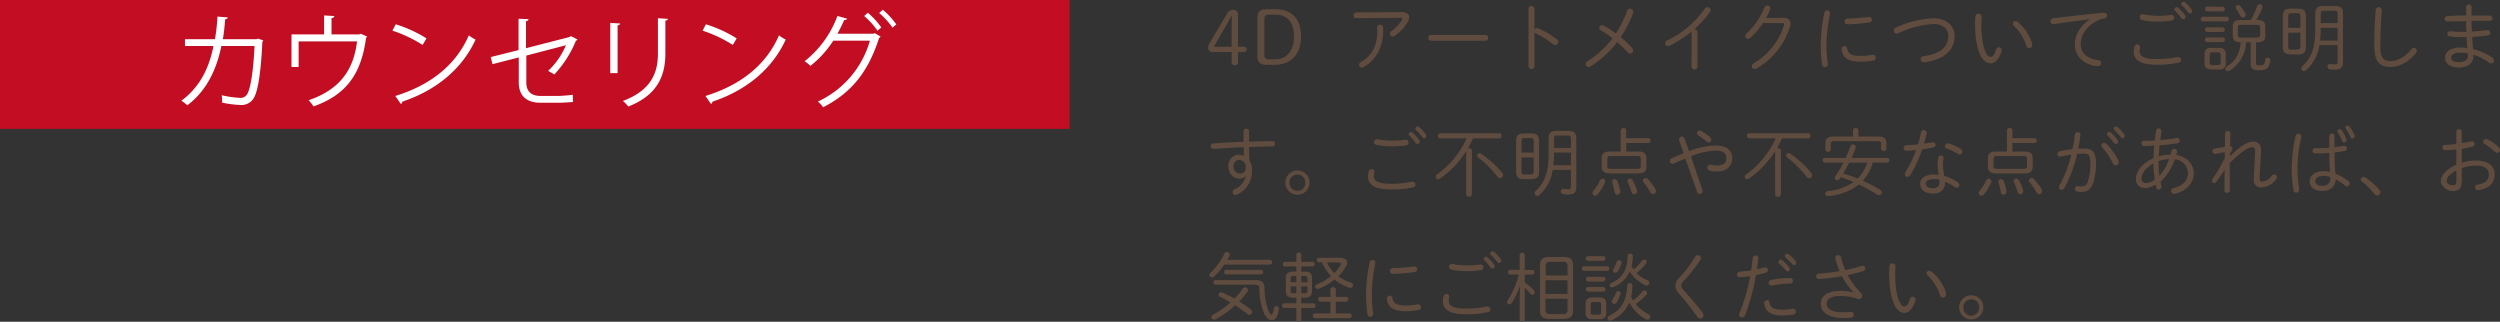 <svg xmlns="http://www.w3.org/2000/svg" viewBox="0 0 701.23 90.24"><rect x="0" y="0" width="701.23" height="90.24" fill="#333333" stroke="none"/><defs><style>.cls-1{fill:#604c3f;}.cls-2{fill:#c30d23;}.cls-3{fill:#fff;}</style></defs><g id="レイヤー_2" data-name="レイヤー 2"><g id="_009" data-name="009"><path class="cls-1" d="M340.18,14.6a1.16,1.16,0,0,1-1.3-1.18,2.77,2.77,0,0,1,.44-1.41l4.91-8.25a1.86,1.86,0,0,1,1.66-1c.86,0,1.36.44,1.36,1.68V13.1h1.5c.54,0,.92.26.92.76s-.38.74-.92.74h-1.5v2.79a.81.81,0,0,1-.9.9.8.8,0,0,1-.88-.9V14.6Zm5.29-6.95c0-1.07,0-2.12.06-3.2h-.14c-.51,1-1,1.92-1.56,2.84l-3.36,5.81h5Z"/><path class="cls-1" d="M357.65,2.59c4.62,0,7.28,2.64,7.28,7.7,0,4.73-2.68,7.88-7.28,7.88h-2.44c-1.8,0-2.52-.74-2.52-2.63V5.21c0-1.89.72-2.62,2.52-2.62ZM355.7,4.12a1,1,0,0,0-1.05,1.13V15.5a1,1,0,0,0,1.05,1.13h2c3.15,0,5.25-2.33,5.25-6.34s-1.81-6.17-5.25-6.17Z"/><path class="cls-1" d="M393.26,3.4c1.31,0,2,.57,2,1.43a2.75,2.75,0,0,1-.36,1.24A12.2,12.2,0,0,1,391.27,10a1.05,1.05,0,0,1-.65.23.76.76,0,0,1-.76-.76,1,1,0,0,1,.46-.79,10.37,10.37,0,0,0,2.92-3.11.71.71,0,0,0,.11-.34c0-.17-.17-.25-.46-.25l-12.46.11a.77.77,0,0,1-.79-.8.76.76,0,0,1,.77-.8Zm-7,4.37a.8.8,0,0,1,.86-.8.79.79,0,0,1,.86.8v.76c0,4.6-2,8.33-5.52,10.29A1.07,1.07,0,0,1,382,19a.8.8,0,0,1-.8-.82.93.93,0,0,1,.55-.81c3.17-1.79,4.57-4.62,4.57-8.8Z"/><path class="cls-1" d="M416.67,9.79a.75.75,0,0,1,.75.82.76.76,0,0,1-.75.82H401.4a.76.76,0,0,1-.75-.82.75.75,0,0,1,.75-.82Z"/><path class="cls-1" d="M430.41,8.3a.77.77,0,0,1,.7-.42,1.05,1.05,0,0,1,.4.08A27.92,27.92,0,0,1,436.67,11a1,1,0,0,1,.42.75.86.86,0,0,1-.84.86,1,1,0,0,1-.59-.21,28.74,28.74,0,0,0-4.81-3,1.08,1.08,0,0,1-.44-.4v9.53a.84.84,0,0,1-1.68,0V2.5a.84.84,0,0,1,1.68,0Z"/><path class="cls-1" d="M449,8.49a.76.76,0,0,1-.42-.68.79.79,0,0,1,.8-.75,1.17,1.17,0,0,1,.48.12,36.45,36.45,0,0,1,3.38,2.19,27.79,27.79,0,0,0,3.13-6.32.89.89,0,0,1,1.74.27,1.23,1.23,0,0,1-.06.36,28.15,28.15,0,0,1-3.47,6.74,22,22,0,0,1,3.21,3.06,1.07,1.07,0,0,1,.28.67.87.87,0,0,1-.82.89,1,1,0,0,1-.76-.4,26.26,26.26,0,0,0-2.91-2.82,28.16,28.16,0,0,1-7.4,6.77,1.24,1.24,0,0,1-.58.18.79.79,0,0,1-.82-.79,1,1,0,0,1,.52-.82,25.82,25.82,0,0,0,7-6.41A27.08,27.08,0,0,0,449,8.49Z"/><path class="cls-1" d="M474.49,9.1a1.18,1.18,0,0,1,0-.28,30.57,30.57,0,0,1-6.08,3.95,1.2,1.2,0,0,1-.55.15.77.77,0,0,1-.8-.74,1,1,0,0,1,.63-.84,27.7,27.7,0,0,0,10.5-8.92.88.88,0,0,1,1.62.42.89.89,0,0,1-.19.54,29.15,29.15,0,0,1-4.47,4.88h.12a.82.82,0,0,1,.86.84v9.55a.84.84,0,0,1-1.68,0Z"/><path class="cls-1" d="M500.16,5c1.35,0,2.06.59,2.06,1.62a2.82,2.82,0,0,1-.13.8,20.58,20.58,0,0,1-9.4,11.8,1.18,1.18,0,0,1-.55.14.78.78,0,0,1-.8-.77,1,1,0,0,1,.59-.86,18.72,18.72,0,0,0,8.46-10.63.74.74,0,0,0,.05-.25c0-.25-.19-.38-.61-.38l-5.36,0A20.67,20.67,0,0,1,491,10.59a1,1,0,0,1-.69.29.76.76,0,0,1-.78-.74.94.94,0,0,1,.38-.73,21,21,0,0,0,5-7.29.83.83,0,0,1,.79-.56.81.81,0,0,1,.84.77,1.13,1.13,0,0,1-.06.36,20.34,20.34,0,0,1-1.13,2.37Z"/><path class="cls-1" d="M512.55,2.92a.73.73,0,0,1,.77.74.65.65,0,0,1,0,.19,43.72,43.72,0,0,0-1,9.13,37,37,0,0,0,.37,4.89V18a.8.8,0,0,1-.82.82.78.78,0,0,1-.79-.72,37.2,37.2,0,0,1-.36-5.14,43.13,43.13,0,0,1,1-9.41A.81.81,0,0,1,512.55,2.92ZM522,15.69a16.83,16.83,0,0,0,3.15-.32.78.78,0,0,1,.21,0,.77.77,0,0,1,.78.82.78.78,0,0,1-.67.78,18.23,18.23,0,0,1-3.49.33c-3.63,0-5.16-1.13-5.41-3.44v-.11a.78.78,0,0,1,.79-.81.73.73,0,0,1,.76.67C518.36,15.18,519.45,15.69,522,15.69Zm2.17-10.94a.79.79,0,1,1,0,1.57,52,52,0,0,1-5.88.49.82.82,0,0,1-.92-.8.81.81,0,0,1,.88-.8A50.34,50.34,0,0,0,524,4.75Z"/><path class="cls-1" d="M542.33,5.13c3.47,0,5.92,1.91,5.92,5,0,3.76-2.66,6.51-8.37,7.33h-.15a.89.89,0,0,1-1-.88.79.79,0,0,1,.76-.8c5.1-.71,7-2.86,7-5.65,0-2-1.53-3.4-4.2-3.4a26.52,26.52,0,0,0-9.78,2.56,1.2,1.2,0,0,1-.51.13.8.8,0,0,1-.81-.82,1,1,0,0,1,.67-.9A27.26,27.26,0,0,1,542.33,5.13Z"/><path class="cls-1" d="M555,3.87a.8.8,0,0,1,.84.82c0,.5-.09,1.28-.09,1.93,0,7,1.6,9.36,2.56,9.36.55,0,1.14-.57,1.58-2.08a.82.82,0,0,1,.77-.65.81.81,0,0,1,.8.82,1.23,1.23,0,0,1-.06.36c-.78,2.39-2,3.34-3,3.34C556,17.77,554,14.32,554,6.68a16.15,16.15,0,0,1,.09-2.08A.8.8,0,0,1,555,3.87Zm15,8.35a1.17,1.17,0,0,1,0,.36.83.83,0,0,1-.82.9.86.86,0,0,1-.82-.65,13.11,13.11,0,0,0-3.5-5.6.81.81,0,0,1-.3-.59.78.78,0,0,1,.8-.72,1.1,1.1,0,0,1,.61.24A13,13,0,0,1,570,12.22Z"/><path class="cls-1" d="M586.2,5.38c-2.73.36-6.36.84-10,1.36a.75.75,0,0,1-.21,0,.81.81,0,0,1-.86-.81c0-.38.27-.74.86-.82C580.34,4.58,585.63,4,590,3.57h.13a.82.82,0,0,1,.9.78.85.85,0,0,1-.76.82,7.53,7.53,0,0,0-2.37.82c-3.46,2-4.28,4.62-4.28,6.42,0,2.44,1.89,4.16,4.83,4.43.6.07.9.44.9.84a.86.86,0,0,1-.9.86c-2.69,0-6.47-2-6.47-6,0-2.25,1-4.95,4.26-7.16Z"/><path class="cls-1" d="M598.48,14.39a4.28,4.28,0,0,1,.19-1.26.88.88,0,0,1,.84-.68.71.71,0,0,1,.73.72,1,1,0,0,1,0,.23,4.43,4.43,0,0,0-.1.9c0,1.43,1.07,2.25,4.74,2.25A26.69,26.69,0,0,0,610.7,16a1,1,0,0,1,.23,0,.79.79,0,0,1,.12,1.58,27.83,27.83,0,0,1-6.17.58C600.18,18.12,598.48,16.78,598.48,14.39Zm6.72-9.94a26.94,26.94,0,0,0,3.73-.25l.15,0a.74.74,0,0,1,.78.76.81.81,0,0,1-.69.8,27.57,27.57,0,0,1-3.95.29,20.07,20.07,0,0,1-4.35-.42.82.82,0,0,1-.67-.8A.77.77,0,0,1,601,4a.59.59,0,0,1,.21,0A20.88,20.88,0,0,0,605.2,4.45Zm4.72-1.84a.62.62,0,0,1,.63-.59.63.63,0,0,1,.44.17,11.33,11.33,0,0,1,1.85,2.05.79.79,0,0,1,.17.49.64.64,0,0,1-.63.65.64.64,0,0,1-.53-.3,14.84,14.84,0,0,0-1.72-2A.66.66,0,0,1,609.92,2.61Zm1.89-1.54a.62.62,0,0,1,.63-.58.7.7,0,0,1,.46.16,12.8,12.8,0,0,1,1.81,2,.93.93,0,0,1,.17.48.65.65,0,0,1-.61.65.62.62,0,0,1-.49-.27,16.3,16.3,0,0,0-1.76-2A.59.59,0,0,1,611.81,1.07Z"/><path class="cls-1" d="M617.89,6a.6.6,0,0,1-.59-.65.59.59,0,0,1,.59-.65h6.68a.6.6,0,0,1,.61.65.62.62,0,0,1-.61.65Zm2.46,13.48c-1.24,0-2-.4-2-1.74V15.16c0-1.17.54-1.74,2-1.74h1.95c1.45,0,2,.57,2,1.74v2.61c0,1.17-.52,1.74-2,1.74ZM619.11,3.17a.6.6,0,0,1-.59-.65.59.59,0,0,1,.59-.65h4.32a.61.61,0,0,1,.61.65.61.61,0,0,1-.61.65Zm0,5.8a.6.6,0,0,1-.59-.65.59.59,0,0,1,.59-.65h4.32a.6.6,0,0,1,.61.65.62.62,0,0,1-.61.65Zm0,2.83a.65.65,0,0,1,0-1.3h4.32a.65.65,0,0,1,0,1.3Zm3,6.45c.5,0,.76-.17.76-.69V15.37c0-.48-.19-.69-.76-.69h-1.51c-.59,0-.78.21-.78.69v2.19c0,.48.19.69.78.69Zm10.67-6.4v5.79c0,.53.19.71.9.71,1.22,0,1.57-.23,1.68-1.51a.67.67,0,0,1,.67-.65.72.72,0,0,1,.76.74,4,4,0,0,1-.26,1.36c-.37.86-1,1.41-2.81,1.41s-2.41-.46-2.41-1.7V11.85H630a9.74,9.74,0,0,1-4.64,8,1.09,1.09,0,0,1-.47.12.69.69,0,0,1-.69-.69.83.83,0,0,1,.46-.69c2.25-1.28,3.61-3.51,3.85-6.78h-.24c-1.4,0-2-.57-2-1.87V7.48c0-1.28.65-1.87,2-1.87h3.07a23.12,23.12,0,0,0,1.74-3.86.81.81,0,0,1,.76-.57.75.75,0,0,1,.78.73,1.27,1.27,0,0,1-.07.36,23.82,23.82,0,0,1-1.7,3.34h.48c1.41,0,2.06.59,2.06,1.87V10c0,1.3-.65,1.87-2.06,1.87Zm-3-8.07a.9.9,0,0,1,.1.38.81.81,0,0,1-.8.78.75.75,0,0,1-.65-.44,14.63,14.63,0,0,0-1.15-1.94.74.74,0,0,1-.17-.48.68.68,0,0,1,.71-.65.76.76,0,0,1,.59.29A12.7,12.7,0,0,1,629.8,3.78ZM633,10.54c.75,0,.94-.19.94-.79v-2c0-.61-.19-.8-.94-.8h-4.35c-.75,0-.94.19-.94.8v2c0,.6.19.79.94.79Z"/><path class="cls-1" d="M642.49,15.25c-1.45,0-2.18-.57-2.18-2.06V4.43c0-1.42.69-2,2.18-2h2.08c1.56,0,2.19.63,2.19,2.05v8.76c0,1.43-.63,2.06-2.19,2.06Zm2.75-10.59c0-.73-.19-.94-.88-.94h-1.68c-.67,0-.86.21-.86.94V7.81h3.42Zm-.88,9.24c.72,0,.88-.25.88-.94V9.16h-3.42V13c0,.73.19.94.86.94Zm6.22-1.24a11.79,11.79,0,0,1-3.7,7,.94.94,0,0,1-.63.28.75.75,0,0,1-.75-.74.86.86,0,0,1,.31-.65c2.39-2.18,3.61-4.95,3.61-10.33V3.7c0-1.41.69-2,2.27-2h3.21c1.62,0,2.29.59,2.29,2V17.56c0,1.42-.69,2-2.31,2a7,7,0,0,1-1.43-.14.74.74,0,0,1-.61-.74.7.7,0,0,1,.7-.73.72.72,0,0,1,.19,0,5.34,5.34,0,0,0,1.09.12c.63,0,.86-.16.86-.75V12.66Zm5.1-1.3V7.79h-4.75v.57a23.21,23.21,0,0,1-.17,3Zm0-4.87V3.89c0-.7-.23-.88-1-.88h-2.73c-.78,0-1,.18-1,.88v2.6Z"/><path class="cls-1" d="M666.36,2.84a.84.84,0,0,1,1.68,0c0,.19,0,.55,0,.71-.21,2.67-.38,6.26-.38,9.58,0,3,.92,4,2.71,4s4-.82,6-3.3a1,1,0,0,1,.74-.38.77.77,0,0,1,.79.76,1.08,1.08,0,0,1-.29.71c-2.25,2.77-4.83,3.85-7.16,3.85-3,0-4.45-1.52-4.45-5.65C665.94,9.83,666.11,5.88,666.36,2.84Z"/><path class="cls-1" d="M693.21,4.37h1.42c1.29,0,2.55,0,3.68,0a.79.79,0,0,1,.82.76.73.73,0,0,1-.82.71c-.88,0-1.85,0-2.88,0l-2.2,0c0,1,.06,2,.1,3,1.49-.08,2.92-.23,4.22-.39.07,0,.13,0,.17,0a.76.76,0,0,1,.8.76.73.73,0,0,1-.69.73c-1.39.19-2.88.32-4.41.4.06,1.16.14,2.29.25,3.43A15.78,15.78,0,0,1,699,16.11a1,1,0,0,1,.51.86.77.77,0,0,1-.76.8,1.12,1.12,0,0,1-.61-.21,15.16,15.16,0,0,0-4.39-2.23,4.52,4.52,0,0,1,0,.53c0,2-1.78,3.08-3.92,3.08-2.67,0-4-1.11-4-2.77s1.58-2.83,4.16-2.83a14.64,14.64,0,0,1,2.08.14c-.11-1-.17-2.05-.23-3.08-.55,0-1.08,0-1.62,0a24.51,24.51,0,0,1-3-.17.8.8,0,0,1-.77-.76.73.73,0,0,1,.8-.71h.12a27.27,27.27,0,0,0,2.84.17c.52,0,1,0,1.59,0-.06-1-.08-2-.1-3C689.87,6,689,6,687.5,6c-.28,0-.78,0-1,0a.73.73,0,0,1-.8-.73.76.76,0,0,1,.8-.76c1.55-.08,3.38-.15,5.24-.19V2a.76.76,0,0,1,1.52,0Zm-1,11.17a5.82,5.82,0,0,0,0-.59,12.76,12.76,0,0,0-2.16-.19c-1.7,0-2.52.61-2.52,1.41s.5,1.26,2.31,1.26C691.25,17.43,692.26,16.82,692.26,15.54Z"/><path class="cls-1" d="M349.44,49.3a2.13,2.13,0,0,1-1.72.8c-1.83,0-3.17-1.39-3.17-3.57a3,3,0,0,1,2.81-3.13,3.68,3.68,0,0,1,1.53.32c0-.82,0-1.62-.06-2.42-1.47,0-5.17.23-7.35.4l-1.09.06a.76.76,0,0,1-.82-.77.79.79,0,0,1,.8-.78c2.35-.17,5.39-.31,8.44-.44,0-.82,0-1.79,0-2.9a.76.76,0,0,1,.8-.77.72.72,0,0,1,.75.75v2.88c2.35-.09,4.62-.13,6.49-.13a.74.74,0,0,1,.82.72.78.78,0,0,1-.84.77c-1.85,0-4.1.07-6.45.15,0,1.3,0,2.6.15,3.9a4.92,4.92,0,0,1,.65,2.57A7.22,7.22,0,0,1,347,54.57a.89.89,0,0,1-.46.11.79.79,0,0,1-.8-.78.89.89,0,0,1,.61-.82,5.35,5.35,0,0,0,3.11-3.76ZM346,46.57a1.93,1.93,0,0,0,1.84,2.14A1.57,1.57,0,0,0,349.42,47a1.93,1.93,0,0,0-1.91-2.14A1.59,1.59,0,0,0,346,46.57Z"/><path class="cls-1" d="M367.31,51.17a3.39,3.39,0,1,1-3.38-3.34A3.36,3.36,0,0,1,367.31,51.17Zm-5.61,0a2.22,2.22,0,1,0,4.43,0,2.14,2.14,0,0,0-2.2-2.2A2.17,2.17,0,0,0,361.7,51.17Z"/><path class="cls-1" d="M383.71,49.39a4.64,4.64,0,0,1,.19-1.26.89.89,0,0,1,.84-.68.7.7,0,0,1,.73.72,1,1,0,0,1,0,.23,4.43,4.43,0,0,0-.1.9c0,1.43,1.07,2.25,4.74,2.25a26.69,26.69,0,0,0,5.84-.57,1,1,0,0,1,.23,0,.79.79,0,0,1,.13,1.58,27.93,27.93,0,0,1-6.18.58C385.41,53.12,383.71,51.78,383.71,49.39Zm6.72-9.94a27.2,27.2,0,0,0,3.74-.25l.14,0a.74.74,0,0,1,.78.76.81.81,0,0,1-.69.8,27.57,27.57,0,0,1-3.95.29,20.2,20.2,0,0,1-4.35-.42.82.82,0,0,1-.67-.8.78.78,0,0,1,.82-.78.56.56,0,0,1,.21,0A21,21,0,0,0,390.43,39.45Zm4.72-1.84a.63.63,0,0,1,.63-.59.62.62,0,0,1,.44.17,11.33,11.33,0,0,1,1.85,2.05.79.79,0,0,1,.17.49.63.63,0,0,1-.63.65.62.62,0,0,1-.52-.3,15.62,15.62,0,0,0-1.73-2A.71.71,0,0,1,395.15,37.61ZM397,36.07a.63.63,0,0,1,.63-.58.74.74,0,0,1,.47.16,13.27,13.27,0,0,1,1.8,2,.85.85,0,0,1,.17.48.64.64,0,0,1-.61.65.59.59,0,0,1-.48-.27,17.24,17.24,0,0,0-1.77-2A.63.63,0,0,1,397,36.07Z"/><path class="cls-1" d="M403.93,38.8a.72.72,0,0,1,0-1.42h16.65c.4,0,.59.35.59.71s-.19.71-.59.71h-7.41a31.62,31.62,0,0,1-1.45,2.84.88.88,0,0,1,.33-.06.71.71,0,0,1,.8.67V54.53a.81.81,0,0,1-1.59,0V42.37a26.16,26.16,0,0,1-7.42,7.75.69.69,0,0,1-.44.15.72.72,0,0,1-.69-.7A.68.68,0,0,1,403,49a25.81,25.81,0,0,0,8.4-10.21Zm17.41,9.66a1.11,1.11,0,0,1,.27.67.86.86,0,0,1-.84.86.89.89,0,0,1-.72-.39,26.89,26.89,0,0,0-5.35-5.36.81.81,0,0,1-.36-.63A.67.67,0,0,1,415,43a.83.83,0,0,1,.46.15A29.48,29.48,0,0,1,421.34,48.46Z"/><path class="cls-1" d="M427.44,50.25c-1.44,0-2.18-.57-2.18-2.06V39.43c0-1.42.69-2,2.18-2h2.08c1.56,0,2.19.63,2.19,2v8.76c0,1.43-.63,2.06-2.19,2.06Zm2.75-10.59c0-.73-.18-.94-.88-.94h-1.68c-.67,0-.86.21-.86.94v3.15h3.42Zm-.88,9.24c.72,0,.88-.25.88-.94v-3.8h-3.42V48c0,.73.19.94.86.94Zm6.22-1.24a11.79,11.79,0,0,1-3.7,7,.94.94,0,0,1-.63.28.75.75,0,0,1-.75-.74.86.86,0,0,1,.31-.65c2.4-2.18,3.61-5,3.61-10.33V38.7c0-1.41.7-2,2.27-2h3.21c1.62,0,2.29.59,2.29,2V52.56c0,1.42-.69,2-2.31,2a7,7,0,0,1-1.43-.14.73.73,0,0,1-.6-.74.69.69,0,0,1,.69-.73.72.72,0,0,1,.19,0,5.34,5.34,0,0,0,1.09.12c.63,0,.86-.16.86-.75V47.66Zm5.1-1.3V42.79h-4.75v.57a25.13,25.13,0,0,1-.16,3Zm0-4.87v-2.6c0-.7-.23-.88-1-.88h-2.73c-.78,0-1,.18-1,.88v2.6Z"/><path class="cls-1" d="M449.49,50.12a.72.72,0,0,1,.75.71,1,1,0,0,1-.08.4,16.22,16.22,0,0,1-1.93,3.22,1.06,1.06,0,0,1-.8.44.75.75,0,0,1-.75-.74,1,1,0,0,1,.25-.61,14.1,14.1,0,0,0,1.84-2.92A.8.8,0,0,1,449.49,50.12Zm5.1-13.52a.72.72,0,0,1,.78-.67.7.7,0,0,1,.77.67v2.16h6.24a.68.68,0,0,1,0,1.35h-6.24V42.5h3.43c1.61,0,2.24.65,2.24,1.93V46.7c0,1.51-.86,1.93-2.24,1.93H451.5c-1.61,0-2.24-.65-2.24-1.93V44.43c0-1.28.63-1.93,2.24-1.93h3.09Zm4.64,10.77c.69,0,1-.15,1-.9V44.66c0-.67-.23-.9-1-.9h-7.39c-.8,0-1,.23-1,.9v1.81c0,.67.23.9,1,.9Zm-4.77,6.19a.59.59,0,0,1,0,.21.81.81,0,0,1-.82.84.76.76,0,0,1-.76-.73,19.58,19.58,0,0,0-.63-2.6.91.91,0,0,1-.06-.32.67.67,0,0,1,.71-.69.89.89,0,0,1,.8.61A14,14,0,0,1,454.46,53.56Zm4.64-.33a1.18,1.18,0,0,1,.07.38.82.82,0,0,1-.8.88.79.79,0,0,1-.76-.65,18.7,18.7,0,0,0-1-2.67.78.78,0,0,1-.11-.42.66.66,0,0,1,.69-.65.88.88,0,0,1,.76.48A16,16,0,0,1,459.1,53.23Zm5.19-.21a1.16,1.16,0,0,1,.19.59.82.82,0,0,1-.82.82.91.91,0,0,1-.82-.55A14.22,14.22,0,0,0,461,51.15a.71.71,0,0,1-.19-.48.75.75,0,0,1,.76-.72.92.92,0,0,1,.69.32A15.91,15.91,0,0,1,464.29,53Z"/><path class="cls-1" d="M472.73,44.47c-1,.4-2,.86-3.21,1.39a1.05,1.05,0,0,1-.4.08.76.76,0,0,1-.76-.77.88.88,0,0,1,.59-.8c1.2-.53,2.27-1,3.28-1.39L471,39.33a.68.68,0,0,1-.05-.3.75.75,0,0,1,.8-.71.78.78,0,0,1,.78.55l1.22,3.55a21.34,21.34,0,0,1,7.55-1.6c3,0,4.58,1.39,4.58,3.55s-1.61,3.73-4.09,3.73a7.69,7.69,0,0,1-2.14-.23.9.9,0,0,1-.76-.86.79.79,0,0,1,.82-.79,1.65,1.65,0,0,1,.31,0,6.15,6.15,0,0,0,1.66.19c1.64,0,2.56-.63,2.56-2.1,0-1.22-.88-2.06-2.94-2.06a19.34,19.34,0,0,0-7,1.6l3.19,9.36a1.26,1.26,0,0,1,.06.38.78.78,0,0,1-.77.8.83.83,0,0,1-.78-.61ZM480,39.18a.77.77,0,0,1-.75.78.86.86,0,0,1-.57-.23A16.17,16.17,0,0,0,476.4,38a.79.79,0,0,1-.42-.66.76.76,0,0,1,.78-.71.86.86,0,0,1,.5.15,13.71,13.71,0,0,1,2.4,1.7A.94.94,0,0,1,480,39.18Z"/><path class="cls-1" d="M490.6,38.8a.72.72,0,0,1,0-1.42h16.65c.4,0,.58.35.58.71s-.18.71-.58.71h-7.41a31.62,31.62,0,0,1-1.45,2.84.88.88,0,0,1,.33-.06.71.71,0,0,1,.8.67V54.53a.81.81,0,0,1-1.6,0V42.37a26.26,26.26,0,0,1-7.41,7.75.69.69,0,0,1-.44.15.71.71,0,0,1-.69-.7.67.67,0,0,1,.31-.56,25.73,25.73,0,0,0,8.4-10.21ZM508,48.46a1.05,1.05,0,0,1,.27.67.85.85,0,0,1-.84.86.87.87,0,0,1-.71-.39,27.15,27.15,0,0,0-5.35-5.36.81.81,0,0,1-.36-.63.66.66,0,0,1,.69-.65.84.84,0,0,1,.47.15A29.16,29.16,0,0,1,508,48.46Z"/><path class="cls-1" d="M525.3,45.61a12.54,12.54,0,0,1-2.81,5.08,41.09,41.09,0,0,1,4.87,2.58.89.89,0,0,1,.46.71.78.78,0,0,1-.8.76,1,1,0,0,1-.59-.19,40.34,40.34,0,0,0-5-2.81A16.34,16.34,0,0,1,512.83,55h-.13a.67.67,0,0,1-.73-.67.75.75,0,0,1,.73-.71,15.35,15.35,0,0,0,7.23-2.56,35.11,35.11,0,0,0-3.59-1.33,3.83,3.83,0,0,1-.28.42.82.82,0,0,1-.73.4.65.65,0,0,1-.69-.61.93.93,0,0,1,.16-.5,32.12,32.12,0,0,0,2.27-3.84h-5.21a.62.62,0,0,1-.63-.65.62.62,0,0,1,.63-.66h5.84c.5-1.09.95-2.18,1.32-3.25a.78.78,0,0,1,.76-.55.69.69,0,0,1,.73.66,1.18,1.18,0,0,1,0,.25c-.33.92-.71,1.91-1.17,2.89h10a.62.62,0,0,1,.63.66.62.62,0,0,1-.63.65Zm1.64-7.31c1.59,0,2.18.71,2.18,1.76V41.7a.67.67,0,0,1-.73.65.68.68,0,0,1-.76-.65V40.34c0-.49-.19-.74-1-.74H514.51c-.8,0-1,.25-1,.69v1.62a.67.67,0,0,1-.73.65.68.68,0,0,1-.76-.65V40.06c0-1.05.59-1.76,2.19-1.76h5.54V36.51a.76.76,0,0,1,1.51,0V38.3Zm-8.25,7.31c-.51,1-1.07,2-1.66,3.06,1.36.4,2.73.88,4.05,1.41a10.93,10.93,0,0,0,2.65-4.47Z"/><path class="cls-1" d="M538.84,37.12a.74.74,0,0,1,.76-.63.77.77,0,0,1,.8.76.75.75,0,0,1,0,.21c-.21.92-.45,1.87-.74,2.83.78-.1,1.55-.23,2.27-.37a1,1,0,0,1,.23,0,.69.69,0,0,1,.75.67.85.85,0,0,1-.75.8c-1,.18-2,.35-3,.5a36.43,36.43,0,0,1-3.32,7.2.94.94,0,0,1-.82.5.73.73,0,0,1-.76-.73,1.27,1.27,0,0,1,.19-.59,30.94,30.94,0,0,0,3-6.19c-.88.08-1.91.19-2.67.19a.76.76,0,0,1-.82-.78.75.75,0,0,1,.78-.76c1,0,2.08-.1,3.23-.23C538.32,39.37,538.61,38.26,538.84,37.12Zm4.64,9.12a8.7,8.7,0,0,1,.19-2,.74.74,0,0,1,.74-.61.73.73,0,0,1,.75.68s0,.08,0,.12a8.92,8.92,0,0,0-.17,1.77,17.2,17.2,0,0,0,.38,3.14,14.88,14.88,0,0,1,3.76,1.77.88.88,0,0,1,.46.75.75.75,0,0,1-.73.78.79.79,0,0,1-.49-.17A15.65,15.65,0,0,0,545.56,51v.21c0,2.18-1.51,3.07-3.27,3.07-2.48,0-3.7-1.12-3.7-2.73,0-1.39,1.22-2.61,3.91-2.61a8.41,8.41,0,0,1,1.28.11A17.36,17.36,0,0,1,543.48,46.24ZM544,51a5.28,5.28,0,0,0,0-.58,6.12,6.12,0,0,0-1.47-.19c-1.77,0-2.38.54-2.38,1.24s.53,1.32,2.15,1.32A1.58,1.58,0,0,0,544,51Zm5.9-9.28a1,1,0,0,1,.52.84.75.75,0,0,1-.73.76,1,1,0,0,1-.55-.17,16.4,16.4,0,0,0-3.06-1.47.7.7,0,0,1-.53-.69.76.76,0,0,1,.78-.76,1.12,1.12,0,0,1,.31,0A14.56,14.56,0,0,1,549.93,41.76Z"/><path class="cls-1" d="M557.82,50.12a.73.73,0,0,1,.76.71.86.86,0,0,1-.09.4,16.22,16.22,0,0,1-1.93,3.22,1,1,0,0,1-.8.44.75.75,0,0,1-.75-.74,1,1,0,0,1,.25-.61,14.13,14.13,0,0,0,1.85-2.92A.79.79,0,0,1,557.82,50.12Zm5.1-13.52a.72.72,0,0,1,.78-.67.7.7,0,0,1,.78.67v2.16h6.23a.68.68,0,0,1,0,1.35h-6.23V42.5h3.42c1.62,0,2.25.65,2.25,1.93V46.7c0,1.51-.86,1.93-2.25,1.93h-8.06c-1.62,0-2.25-.65-2.25-1.93V44.43c0-1.28.63-1.93,2.25-1.93h3.08Zm4.64,10.77c.7,0,1-.15,1-.9V44.66c0-.67-.23-.9-1-.9h-7.39c-.79,0-1,.23-1,.9v1.81c0,.67.24.9,1,.9Zm-4.76,6.19a.86.86,0,0,1,0,.21.81.81,0,0,1-.82.84.77.77,0,0,1-.76-.73,16.89,16.89,0,0,0-.63-2.6.91.91,0,0,1-.06-.32.68.68,0,0,1,.71-.69.88.88,0,0,1,.8.61A14.8,14.8,0,0,1,562.8,53.56Zm4.64-.33a1.48,1.48,0,0,1,.06.38.82.82,0,0,1-.8.88.78.78,0,0,1-.75-.65,17.62,17.62,0,0,0-1-2.67.86.86,0,0,1-.1-.42.66.66,0,0,1,.69-.65.88.88,0,0,1,.75.48A16.05,16.05,0,0,1,567.44,53.23Zm5.18-.21a1.16,1.16,0,0,1,.19.59.82.82,0,0,1-.82.82.89.89,0,0,1-.81-.55,15.17,15.17,0,0,0-1.89-2.73.71.71,0,0,1-.19-.48.74.74,0,0,1,.75-.72.94.94,0,0,1,.7.32A15.85,15.85,0,0,1,572.62,53Z"/><path class="cls-1" d="M579.05,52.72a.9.9,0,0,1-.78.51.74.74,0,0,1-.76-.72,1,1,0,0,1,.15-.48A35.5,35.5,0,0,0,581,43.36c-1,.15-2.08.34-3,.55a1.24,1.24,0,0,1-.23,0,.68.68,0,0,1-.68-.69.84.84,0,0,1,.7-.8,32.22,32.22,0,0,1,3.52-.59,32.54,32.54,0,0,0,.66-4,.8.8,0,0,1,.79-.78.76.76,0,0,1,.78.8V38c-.13,1.23-.34,2.47-.59,3.73.59,0,1.12-.06,1.6-.06,2.39,0,3.36,1,3.36,4.3a17.45,17.45,0,0,1-.78,5.32c-.67,1.87-1.68,2.54-3.3,2.54a5.45,5.45,0,0,1-1.21-.11A.73.73,0,0,1,582,53a.76.76,0,0,1,.75-.8.56.56,0,0,1,.17,0,4.57,4.57,0,0,0,.88.08,1.7,1.7,0,0,0,1.83-1.38,16.33,16.33,0,0,0,.71-4.9c0-2.47-.46-2.89-1.72-2.89-.61,0-1.26,0-2,.08A39.25,39.25,0,0,1,579.05,52.72ZM594.18,45a1,1,0,0,1,.11.48.91.91,0,0,1-.88.92.83.83,0,0,1-.76-.56,17.4,17.4,0,0,0-3-4.48.83.83,0,0,1-.25-.54.79.79,0,0,1,.8-.74,1,1,0,0,1,.65.28A18,18,0,0,1,594.18,45ZM591,37.61a.63.63,0,0,1,.63-.59.62.62,0,0,1,.44.17,11.33,11.33,0,0,1,1.85,2.05.79.79,0,0,1,.17.49.63.63,0,0,1-.63.65.62.62,0,0,1-.52-.3,15.62,15.62,0,0,0-1.73-2A.71.71,0,0,1,591,37.61Zm1.89-1.54a.63.63,0,0,1,.63-.58.74.74,0,0,1,.47.16,13.27,13.27,0,0,1,1.8,2,.85.85,0,0,1,.17.48.64.64,0,0,1-.61.65.59.59,0,0,1-.48-.27,17.24,17.24,0,0,0-1.77-2A.63.63,0,0,1,592.88,36.07Z"/><path class="cls-1" d="M604.05,44.35c0-1.18.11-2.33.21-3.51-1.07.06-2.06.11-2.92.11a.68.68,0,0,1-.69-.74.7.7,0,0,1,.76-.73c.86,0,1.91,0,3-.11.08-.86.21-1.76.34-2.69a.72.72,0,0,1,.75-.67.75.75,0,0,1,.78.71c0,.07,0,.11,0,.15-.13.84-.23,1.64-.34,2.4,1.58-.13,3.17-.32,4.56-.55l.14,0a.73.73,0,0,1,.76.73.74.74,0,0,1-.67.74c-1.47.23-3.24.44-5,.57-.1,1-.16,2-.23,3.08a12.9,12.9,0,0,1,3.34-.48c.08-.34.19-.69.27-1.05a.77.77,0,0,1,1.52.15,1.23,1.23,0,0,1,0,.25,7,7,0,0,1-.21.75c2.88.47,4.92,2.5,4.92,5.11,0,2.79-2.06,5-5.23,5.77a1.77,1.77,0,0,1-.3,0,.81.81,0,0,1-.84-.8.85.85,0,0,1,.74-.79c2.6-.63,4-2.19,4-4.2A4,4,0,0,0,610,44.66,15.67,15.67,0,0,1,606,51c.09.36.15.72.24,1a1.77,1.77,0,0,1,0,.3.82.82,0,0,1-.74.88c-.29,0-.56-.21-.69-.65-.06-.25-.13-.53-.19-.8a5.2,5.2,0,0,1-3,1,2.34,2.34,0,0,1-2.5-2.61C599.12,48.42,600.48,45.94,604.05,44.35Zm-2.35,7a4.43,4.43,0,0,0,2.67-1,31.57,31.57,0,0,1-.34-4.5c-2.54,1.37-3.38,3.13-3.36,4.31C600.67,50.73,601,51.32,601.7,51.32Zm6.74-6.72a10.77,10.77,0,0,0-3,.57v.48a28.17,28.17,0,0,0,.25,3.63A13.57,13.57,0,0,0,608.44,44.6Z"/><path class="cls-1" d="M625.45,43.84c3.13-3,5-4.11,6.48-4.11a2.11,2.11,0,0,1,2.27,2.41v.28l-.4,7.28v.21c0,.76.21,1,.63,1a3.6,3.6,0,0,0,2.82-1.62.83.83,0,0,1,.65-.36.75.75,0,0,1,.73.76,1,1,0,0,1-.23.61,5.15,5.15,0,0,1-4.14,2.25,1.92,1.92,0,0,1-2.09-2.17v-.21l.37-7.51v-.21c0-.86-.25-1.16-.73-1.16-1.11,0-2.84.88-6.38,4.49l0,7.56a.72.72,0,0,1-.73.76.73.73,0,0,1-.76-.76l.07-5.69L621.69,51a.75.75,0,0,1-.61.36.66.66,0,0,1-.67-.65.73.73,0,0,1,.14-.42A51.61,51.61,0,0,0,624,44.43l.06-1.76-2.66.48-.15,0a.74.74,0,0,1-.06-1.47l2.87-.48.06-3.74a.72.72,0,0,1,.76-.71.67.67,0,0,1,.74.67v0l-.09,3.59a.66.66,0,0,1,.65.67c0,.36-.17.7-.71,1.33Z"/><path class="cls-1" d="M644.72,37.52a.75.75,0,0,1,.8.74.78.78,0,0,1,0,.21A36.46,36.46,0,0,0,644.89,53a.82.82,0,0,1,0,.21.8.8,0,0,1-.8.84.81.81,0,0,1-.8-.76,37.22,37.22,0,0,1-.48-6.34,42.33,42.33,0,0,1,1.07-8.78A.81.81,0,0,1,644.72,37.52Zm10.08,3.76c.9-.1,1.78-.23,2.56-.38a.82.82,0,0,1,.21,0,.7.7,0,0,1,.73.72.71.71,0,0,1-.61.71,27.81,27.81,0,0,1-2.87.44c0,2,.06,4,.25,5.92a14.53,14.53,0,0,1,3.65,2.12.8.8,0,0,1,.34.67.81.81,0,0,1-.74.82.72.72,0,0,1-.5-.19,14.57,14.57,0,0,0-2.67-1.78c-.08,1.87-1.51,3.23-3.75,3.23s-3.53-1-3.53-2.77c0-1.45,1.32-2.77,3.88-2.77a7.69,7.69,0,0,1,1.81.21c-.15-1.78-.19-3.55-.21-5.33-1.05.08-2.06.12-3,.12-.38,0-.74,0-1.1,0a.74.74,0,0,1,.09-1.47c.33,0,.67,0,1,0,.92,0,1.95,0,3-.12V38.17a.71.71,0,0,1,.73-.73.71.71,0,0,1,.74.73Zm-1.16,8.53v-.15a6.35,6.35,0,0,0-1.89-.32c-1.66,0-2.33.68-2.33,1.43s.59,1.35,2,1.35A2,2,0,0,0,653.64,49.81Zm2-13a.59.59,0,0,1,.61-.57.68.68,0,0,1,.58.31,11,11,0,0,1,1.26,2.38.85.85,0,0,1,.07.33.65.65,0,0,1-.63.68.63.63,0,0,1-.59-.45,15.58,15.58,0,0,0-1.2-2.35A.57.57,0,0,1,655.64,36.77Zm2.24-1a.57.57,0,0,1,.59-.54.76.76,0,0,1,.59.31,11.47,11.47,0,0,1,1.34,2.29.6.6,0,0,1,.07.33.67.67,0,0,1-.63.68.56.56,0,0,1-.53-.38,15.88,15.88,0,0,0-1.3-2.33A.72.72,0,0,1,657.88,35.8Z"/><path class="cls-1" d="M662.19,50.35a.75.75,0,0,1,.78-.71,1,1,0,0,1,.5.14,18,18,0,0,1,3.91,3.47,1.21,1.21,0,0,1,.29.76.87.87,0,0,1-.88.84,1,1,0,0,1-.82-.45,18.87,18.87,0,0,0-3.46-3.46A.72.72,0,0,1,662.19,50.35Z"/><path class="cls-1" d="M690.5,45.67a12.85,12.85,0,0,1,4.13-.65c3,0,5.11,1.45,5.11,3.82,0,2.62-1.77,4.14-4.56,4.45h-.13a.75.75,0,0,1-.81-.75.81.81,0,0,1,.77-.78c2.19-.3,3.09-1.28,3.09-2.9,0-1.34-1.11-2.43-3.44-2.43a12.11,12.11,0,0,0-4.16.73v3.76c0,1.85-.82,2.67-2.37,2.67-1.81,0-3.49-1.35-3.49-2.78,0-1.26.82-2.89,4.35-4.64V41.91c-1.12.13-2.21.21-3.13.23a.75.75,0,0,1-.8-.75.74.74,0,0,1,.8-.76,28.86,28.86,0,0,0,3.13-.25V37a.72.72,0,0,1,.75-.76.73.73,0,0,1,.76.76v3.15c.94-.15,1.85-.32,2.58-.51a1.6,1.6,0,0,1,.27,0,.72.72,0,0,1,.76.72.84.84,0,0,1-.67.79,23.11,23.11,0,0,1-2.94.59ZM689,47.77c-2.33,1.34-2.73,2.29-2.73,3s.9,1.24,1.82,1.22c.7,0,.91-.46.91-1.07Zm11.88-6.49a1,1,0,0,1,.36.74.84.84,0,0,1-.82.84.92.92,0,0,1-.65-.3A14.32,14.32,0,0,0,697,40.44a.8.8,0,0,1-.47-.69.78.78,0,0,1,.8-.76.89.89,0,0,1,.46.11A13.92,13.92,0,0,1,700.87,41.28Z"/><path class="cls-1" d="M343.39,74.22a19.05,19.05,0,0,1-2.85,3.34.81.81,0,0,1-.59.25.7.7,0,0,1-.72-.67.78.78,0,0,1,.28-.56,19,19,0,0,0,3.9-5.4.79.79,0,0,1,.74-.48.77.77,0,0,1,.79.73.84.84,0,0,1-.08.36c-.19.35-.38.71-.61,1.09h11.93a.67.67,0,0,1,0,1.34Zm-1.13,9.07a.67.67,0,0,1-.46-.63.7.7,0,0,1,.73-.67.89.89,0,0,1,.4.09,31.65,31.65,0,0,1,3.34,1.68,18.45,18.45,0,0,0,2.24-2.69.93.93,0,0,1,.78-.46.71.71,0,0,1,.74.69,1.07,1.07,0,0,1-.19.55,21.75,21.75,0,0,1-2.25,2.7,36.43,36.43,0,0,1,3.21,2.23,1,1,0,0,1,.42.76.74.74,0,0,1-.73.75,1,1,0,0,1-.63-.25c-1.07-.84-2.23-1.66-3.38-2.42A25.57,25.57,0,0,1,341,89.53a1.11,1.11,0,0,1-.46.13.74.74,0,0,1-.76-.72.82.82,0,0,1,.53-.71,23.68,23.68,0,0,0,4.85-3.4C344.17,84.24,343.18,83.71,342.26,83.29Zm9.91-4.74c1.82,0,2.5.82,2.52,2.2a17.24,17.24,0,0,0,1.13,6.45c.36.78.57,1,.8,1s.5-.21.71-1.71a.7.7,0,0,1,.69-.6.66.66,0,0,1,.68.67s0,.1,0,.14c-.34,2.42-1.08,3.09-2,3.09-.69,0-1.47-.5-2.1-1.83a17.88,17.88,0,0,1-1.36-7c0-.79-.21-1.11-1.37-1.11H341a.62.62,0,0,1-.63-.65.61.61,0,0,1,.63-.65Zm1.49-2.86a.64.64,0,0,1,0,1.28H344a.64.64,0,0,1,0-1.28Z"/><path class="cls-1" d="M365,83.48v1.6h3.38a.59.59,0,0,1,.61.65.61.61,0,0,1-.61.65H365v3.23a.63.63,0,0,1-.69.63.64.64,0,0,1-.69-.63V86.38h-3.38a.62.62,0,0,1-.61-.65.6.6,0,0,1,.61-.65h3.38v-1.6h-.91c-1.42,0-2.05-.56-2.05-1.82V78c0-1.26.63-1.82,2.05-1.82h.91V74.75h-3.2a.6.6,0,0,1-.58-.65.59.59,0,0,1,.58-.65h3.2v-2a.64.64,0,0,1,.69-.63.63.63,0,0,1,.69.63v2h3.15a.6.6,0,0,1,.61.65.62.62,0,0,1-.61.65H365V76.2h1c1.41,0,2,.56,2,1.82v3.64c0,1.26-.63,1.82-2,1.82Zm-2.14-6.06c-.65,0-.84.14-.84.71v1.05h1.6V77.42Zm-.84,4.13c0,.57.19.71.84.71h.76V80.35h-1.6Zm4.7-3.42c0-.57-.19-.71-.84-.71H365v1.76h1.72Zm-.84,4.13c.55,0,.84-.08.84-.71v-1.2H365v1.91Zm12.68,5.65a.68.68,0,0,1,0,1.35h-9.74a.68.68,0,0,1,0-1.35h4.35V84.62h-2.84a.68.68,0,0,1,0-1.35h2.84V81.19a.76.76,0,0,1,1.51,0v2.08h2.92a.68.68,0,0,1,0,1.35h-2.92v3.29Zm-2.7-15.6c1.3,0,2,.51,2,1.3a2.53,2.53,0,0,1-.36,1.16,11.52,11.52,0,0,1-2.12,2.71,10.82,10.82,0,0,0,3.51,1.76.79.79,0,0,1,.61.76.73.73,0,0,1-.74.75,1.05,1.05,0,0,1-.33-.06,12.54,12.54,0,0,1-4.1-2.29A16.45,16.45,0,0,1,369.87,81a.7.7,0,0,1-.94-.63.65.65,0,0,1,.5-.63,15.2,15.2,0,0,0,3.91-2.29,13.22,13.22,0,0,1-2.5-3.85H370a.65.65,0,1,1,0-1.3Zm-3.68,1.3a10.2,10.2,0,0,0,2.1,3,9.89,9.89,0,0,0,1.77-2.34.58.58,0,0,0,.08-.29c0-.21-.19-.34-.57-.34Z"/><path class="cls-1" d="M385,72.92a.73.73,0,0,1,.78.74.65.65,0,0,1,0,.19,43.12,43.12,0,0,0-1,9.13,37,37,0,0,0,.38,4.89V88a.81.81,0,0,1-1.62.1,37.31,37.31,0,0,1-.35-5.14,43.7,43.7,0,0,1,1-9.41A.83.83,0,0,1,385,72.92Zm9.45,12.77a16.83,16.83,0,0,0,3.15-.32.75.75,0,0,1,.21,0,.81.81,0,0,1,.11,1.6,18.3,18.3,0,0,1-3.49.33c-3.63,0-5.17-1.13-5.42-3.44v-.11a.78.78,0,0,1,.8-.81.74.74,0,0,1,.76.67C390.83,85.18,391.92,85.69,394.46,85.69Zm2.16-10.94a.79.79,0,1,1,.05,1.57,52.19,52.19,0,0,1-5.88.49.83.83,0,0,1-.93-.8.81.81,0,0,1,.89-.8,50.34,50.34,0,0,0,5.73-.46Z"/><path class="cls-1" d="M404.71,84.39a4.64,4.64,0,0,1,.19-1.26.89.89,0,0,1,.84-.68.7.7,0,0,1,.73.72,1,1,0,0,1,0,.23,4.43,4.43,0,0,0-.1.9c0,1.43,1.07,2.25,4.74,2.25a26.69,26.69,0,0,0,5.84-.57,1,1,0,0,1,.23,0,.79.79,0,0,1,.13,1.58,27.93,27.93,0,0,1-6.18.58C406.41,88.12,404.71,86.78,404.71,84.39Zm6.72-9.94a27.2,27.2,0,0,0,3.74-.25l.14,0a.74.74,0,0,1,.78.76.81.81,0,0,1-.69.8,27.57,27.57,0,0,1-3.95.29,20.2,20.2,0,0,1-4.35-.42.82.82,0,0,1-.67-.8.78.78,0,0,1,.82-.78.56.56,0,0,1,.21,0A21,21,0,0,0,411.43,74.45Zm4.72-1.84a.63.63,0,0,1,.63-.59.62.62,0,0,1,.44.17,11.33,11.33,0,0,1,1.85,2,.79.79,0,0,1,.17.49.63.63,0,0,1-.63.65.62.62,0,0,1-.52-.3,15.62,15.62,0,0,0-1.73-2A.71.71,0,0,1,416.15,72.61ZM418,71.07a.63.63,0,0,1,.63-.58.74.74,0,0,1,.47.16,13.27,13.27,0,0,1,1.8,2,.85.85,0,0,1,.17.48.64.64,0,0,1-.61.65.59.59,0,0,1-.48-.27,17.24,17.24,0,0,0-1.77-2A.63.63,0,0,1,418,71.07Z"/><path class="cls-1" d="M426.26,71.58a.71.71,0,0,1,1.42,0v4.13h2.13a.61.61,0,0,1,.6.66.62.62,0,0,1-.6.65h-2.13v2.22a12.82,12.82,0,0,1,2.5,2.1,1,1,0,0,1,.3.65.68.68,0,0,1-.67.69.86.86,0,0,1-.66-.37,9.45,9.45,0,0,0-1.47-1.58v8.78a.71.71,0,0,1-1.42,0v-5l.1-4.32A22.32,22.32,0,0,1,424,85a.81.81,0,0,1-.67.37.61.61,0,0,1-.61-.63.93.93,0,0,1,.19-.54A23.56,23.56,0,0,0,426,77h-2.4a.6.6,0,0,1-.59-.65.6.6,0,0,1,.59-.66h2.65Zm8.48,17.87c-1.74,0-2.79-.38-2.79-2.31V74.39c0-1.68.8-2.31,2.79-2.31h3.69c2,0,2.8.63,2.8,2.31V87.14c0,1.68-.8,2.31-2.8,2.31Zm4.93-14.83c0-.9-.31-1.19-1.45-1.19H435c-1.13,0-1.45.29-1.45,1.19v2.65h6.17Zm-6.17,7.83h6.17V78.61H433.5Zm4.72,5.65c.95,0,1.45-.14,1.45-1.19V83.8H433.5v3.11c0,.9.32,1.19,1.45,1.19Z"/><path class="cls-1" d="M444.3,76a.6.6,0,0,1-.59-.65.59.59,0,0,1,.59-.65h6.48a.6.6,0,0,1,.61.65.62.62,0,0,1-.61.65Zm2.39,13.52c-1.24,0-1.95-.4-1.95-1.74V85.18c0-1.19.54-1.74,1.95-1.74h1.91c1.41,0,1.91.55,1.91,1.74v2.61c0,1.17-.5,1.74-1.93,1.74Zm-1.22-16.36a.65.65,0,0,1,0-1.3h4.22a.65.65,0,0,1,0,1.3Zm0,5.8a.6.6,0,0,1-.59-.65.59.59,0,0,1,.59-.65h4.22a.6.6,0,0,1,.61.65.62.62,0,0,1-.61.65Zm0,2.83a.65.65,0,0,1,0-1.3h4.22a.65.65,0,0,1,0,1.3Zm2.9,6.47c.5,0,.73-.17.73-.69V85.37c0-.48-.18-.69-.73-.69H446.9c-.55,0-.73.21-.73.69v2.21c0,.48.18.69.73.69Zm14-.13a.85.85,0,0,1,.52.74.81.81,0,0,1-.78.8.85.85,0,0,1-.44-.13A11.23,11.23,0,0,1,457,84.81a9.3,9.3,0,0,1-5.08,5.06.78.78,0,0,1-.36.08.67.67,0,0,1-.65-.67.8.8,0,0,1,.52-.74c3.24-1.51,4.81-4.05,5-8.46a.68.68,0,0,1,.71-.67.67.67,0,0,1,.74.67,14.38,14.38,0,0,1-.36,3.13c.17.36.34.71.55,1.07a13.93,13.93,0,0,0,2.58-2.5.76.76,0,0,1,.61-.33.73.73,0,0,1,.75.69.75.75,0,0,1-.23.52,15.67,15.67,0,0,1-3,2.61A10.92,10.92,0,0,0,462.4,88.14Zm-9.89-7.6a.76.76,0,0,1-.36.09.6.6,0,0,1-.61-.61.71.71,0,0,1,.48-.65c3-1.35,4.41-3.45,4.56-7.56a.69.69,0,0,1,.73-.67.66.66,0,0,1,.72.67,11,11,0,0,1-.38,2.83,7.49,7.49,0,0,0,.61,1,12.57,12.57,0,0,0,2.29-2.46.77.77,0,0,1,.65-.35.67.67,0,0,1,.71.63.69.69,0,0,1-.17.46,14.72,14.72,0,0,1-2.68,2.67,8.46,8.46,0,0,0,3,2,.79.79,0,0,1,.59.73.78.78,0,0,1-.76.78,1.07,1.07,0,0,1-.4-.1,10.43,10.43,0,0,1-4.34-3.87A8.31,8.31,0,0,1,452.51,80.54Zm1.4,1.1a.67.67,0,0,1,.7.65.68.68,0,0,1-.05.23,9.42,9.42,0,0,1-1,2.24.94.94,0,0,1-.78.49.66.66,0,0,1-.67-.65,1.08,1.08,0,0,1,.16-.51,8.46,8.46,0,0,0,1-1.93A.73.73,0,0,1,453.91,81.64Zm.28-8.68a.64.64,0,0,1,.67.63.85.85,0,0,1,0,.23,8.7,8.7,0,0,1-1,2.21.88.88,0,0,1-.74.48.66.66,0,0,1-.67-.65,1,1,0,0,1,.17-.48,7.6,7.6,0,0,0,.88-1.91A.72.72,0,0,1,454.19,73Z"/><path class="cls-1" d="M476.21,71.6a.86.86,0,0,1,.89.82,1.07,1.07,0,0,1-.19.52,50.37,50.37,0,0,1-4.75,6,1.61,1.61,0,0,0-.57,1.19,2.2,2.2,0,0,0,.74,1.35c1.53,1.7,3.63,4.11,5.23,6.25a1.2,1.2,0,0,1,.25.74.88.88,0,0,1-.88.9,1.08,1.08,0,0,1-.88-.55,75.15,75.15,0,0,0-5-6.36,3.45,3.45,0,0,1-1.11-2.31,3,3,0,0,1,1-2.16A35.43,35.43,0,0,0,475.5,72,.81.81,0,0,1,476.21,71.6Z"/><path class="cls-1" d="M487.93,77.75a.72.72,0,0,1-.73-.75.79.79,0,0,1,.8-.8c.86-.07,1.95-.17,3.17-.36.21-1.2.31-2.08.44-3.4a.82.82,0,0,1,.84-.78.71.71,0,0,1,.75.72s0,.1,0,.14c-.14,1.22-.25,2.08-.4,3q1.05-.22,2.13-.51a1.36,1.36,0,0,1,.27,0,.68.68,0,0,1,.69.72.8.8,0,0,1-.61.77c-.94.25-1.87.49-2.75.65a61.37,61.37,0,0,1-3,11.17,1,1,0,0,1-.93.72.75.75,0,0,1-.77-.78,1.47,1.47,0,0,1,.1-.46,52.57,52.57,0,0,0,3-10.35A23.8,23.8,0,0,1,487.93,77.75ZM494.84,85a.81.81,0,0,1,.82-.81.64.64,0,0,1,.67.6c.21,1.47,1.1,2.08,3.82,2.08a15,15,0,0,0,2.69-.27.5.5,0,0,1,.17,0,.74.74,0,0,1,.71.8.81.81,0,0,1-.65.82,14.75,14.75,0,0,1-2.94.27c-3.54,0-5-1.13-5.29-3.36Zm6.85-7h.42a.76.76,0,0,1,.79.78.72.72,0,0,1-.73.77h-.42a22.11,22.11,0,0,0-4.7.55,1.17,1.17,0,0,1-.26,0,.69.69,0,0,1-.71-.71.9.9,0,0,1,.74-.88A22.14,22.14,0,0,1,501.69,78Zm-2.86-4.58a.63.63,0,0,1,.63-.58.75.75,0,0,1,.42.14,11.31,11.31,0,0,1,1.95,2,.83.83,0,0,1,.19.5.64.64,0,0,1-.63.65.64.64,0,0,1-.5-.27,14,14,0,0,0-1.83-1.91A.63.63,0,0,1,498.83,73.38Zm1.81-1.61a.64.64,0,0,1,.63-.63.82.82,0,0,1,.44.16,12.89,12.89,0,0,1,1.91,1.87.9.9,0,0,1,.19.51.59.59,0,0,1-1.07.4,16.5,16.5,0,0,0-1.87-1.87A.55.55,0,0,1,500.64,71.77Z"/><path class="cls-1" d="M520,82.1a20.56,20.56,0,0,1-3.34-4.64,54.44,54.44,0,0,1-5.56.73c-.21,0-.74.07-.92.07a.75.75,0,0,1-.74-.78.7.7,0,0,1,.71-.74,56.78,56.78,0,0,0,5.86-.69,28,28,0,0,1-1.24-3.57.62.62,0,0,1,0-.19.76.76,0,0,1,.82-.73.82.82,0,0,1,.82.65,24.89,24.89,0,0,0,1.16,3.55,39.75,39.75,0,0,0,4.57-1.16,1.23,1.23,0,0,1,.36-.06.69.69,0,0,1,.71.71.79.79,0,0,1-.59.78,42.27,42.27,0,0,1-4.4,1.13A25.67,25.67,0,0,0,522,82.24a1.1,1.1,0,0,1,.34.76.91.91,0,0,1-.95.88,1.19,1.19,0,0,1-.37-.06,14.37,14.37,0,0,0-4.81-.8c-2.69,0-3.87.9-3.87,2.23s1.41,2.35,4.5,2.35a21.82,21.82,0,0,0,2.29-.11h.1a.73.73,0,0,1,.76.78.78.78,0,0,1-.74.8,20.42,20.42,0,0,1-2.37.12c-4,0-6.17-1.68-6.17-3.88,0-2,1.45-3.72,5.48-3.72a12.6,12.6,0,0,1,3.86.55Z"/><path class="cls-1" d="M530.82,73.87a.8.8,0,0,1,.84.82c0,.5-.09,1.28-.09,1.93,0,7,1.6,9.36,2.56,9.36.55,0,1.14-.57,1.58-2.08a.81.81,0,0,1,.78-.65.8.8,0,0,1,.79.82,1.23,1.23,0,0,1-.06.36c-.78,2.39-2,3.34-3,3.34-2.36,0-4.31-3.45-4.31-11.09A16.15,16.15,0,0,1,530,74.6.8.8,0,0,1,530.82,73.87Zm15,8.35a1.17,1.17,0,0,1,0,.36.83.83,0,0,1-.82.9.86.86,0,0,1-.82-.65,13.11,13.11,0,0,0-3.5-5.6.81.81,0,0,1-.3-.59.78.78,0,0,1,.8-.72,1.1,1.1,0,0,1,.61.24A13,13,0,0,1,545.87,82.22Z"/><path class="cls-1" d="M556.31,86.17a3.39,3.39,0,1,1-3.38-3.34A3.36,3.36,0,0,1,556.31,86.17Zm-5.61,0a2.22,2.22,0,1,0,4.43,0,2.14,2.14,0,0,0-2.2-2.2A2.17,2.17,0,0,0,550.7,86.17Z"/><rect class="cls-2" width="300" height="36.15"/><path class="cls-3" d="M73.85,11.32a1,1,0,0,1-.26.38c-.38,8.35-1.19,13.6-2.32,15.66a4,4,0,0,1-3.8,2.09,30.44,30.44,0,0,1-5.19-.67,9.57,9.57,0,0,0-.09-2.06,30.85,30.85,0,0,0,5.08.73,2.16,2.16,0,0,0,2.23-1.37c.87-1.77,1.6-6.64,1.89-13.17H62.1c-1.45,6.94-4.32,12.68-9.57,16.63a9.94,9.94,0,0,0-1.65-1.28c5-3.77,7.66-8.73,9-15.35h-8V11h8.41A55,55,0,0,0,61,4.65l2.87.23c0,.32-.29.49-.72.52C63,7.52,62.83,9.11,62.51,11h9.4l.46-.17Z"/><path class="cls-3" d="M90.9,4.33l2.9.17a.82.82,0,0,1-.81.58V9.64h7.77l.44-.18,1.8.81a1.08,1.08,0,0,1-.32.32c-1.34,10.16-5.54,16-14.74,19.26a12.73,12.73,0,0,0-1.36-1.74c8.61-2.95,12.59-8.35,13.57-16.5H83.76V18.8h-2V9.64H90.9Z"/><path class="cls-3" d="M111,6.82a36.31,36.31,0,0,1,8.64,3.95l-1.1,1.83a37.24,37.24,0,0,0-8.47-4Zm-.12,20.1c10.3-3.19,17.14-9,20.62-17a11.57,11.57,0,0,0,1.89,1.19c-3.63,7.94-10.7,14.12-20.54,17.4a1,1,0,0,1-.4.67Z"/><path class="cls-3" d="M162,11.09a.93.93,0,0,1-.46.34,30.78,30.78,0,0,1-6.06,9.46,16.67,16.67,0,0,0-1.74-1,21.19,21.19,0,0,0,5-7.2l-11.11,2.9v7.52c0,2.84,1.71,3.8,4,3.8h4.73c1.19,0,3.19-.18,4.32-.32,0,.64,0,1.42.06,2-1.16.14-3.19.23-4.29.23h-4.85c-3.65,0-6.09-1.71-6.09-5.71v-7L138.14,18,137.65,16l7.8-1.95V5.26l2.81.11c-.06.35-.32.52-.72.58v7.57l12.27-3.16.32-.23Z"/><path class="cls-3" d="M171.17,20.51V6.42l2.76.17c0,.26-.24.46-.7.52v13.4ZM187.33,5.29c0,.29-.23.43-.7.49V15c0,6.09-2.09,11.66-10.41,14.88a8.5,8.5,0,0,0-1.51-1.56c8-3,9.83-7.95,9.83-13.32V5.11Z"/><path class="cls-3" d="M198,6.82a36.31,36.31,0,0,1,8.64,3.95l-1.1,1.83a37.24,37.24,0,0,0-8.47-4Zm-.12,20.1c10.3-3.19,17.14-9,20.62-17a11.57,11.57,0,0,0,1.89,1.19c-3.63,7.94-10.7,14.12-20.54,17.4a1,1,0,0,1-.4.67Z"/><path class="cls-3" d="M247,10.25a1.6,1.6,0,0,1-.43.43c-3.08,9.6-7.83,15.4-15.7,19.41a6.6,6.6,0,0,0-1.47-1.6A26.87,26.87,0,0,0,244,11.41H233.73a29.13,29.13,0,0,1-6.41,7.07,10,10,0,0,0-1.63-1.3,28.9,28.9,0,0,0,9.2-12.71l2.72.76c-.08.29-.43.4-.81.37-.58,1.31-1.25,2.7-1.91,3.86H245l.35-.17Zm-3.59-6.68a22.25,22.25,0,0,1,3.79,4.12l-1.07.93a21,21,0,0,0-3.74-4.12Zm4.2-.84a21.41,21.41,0,0,1,3.8,4.12l-1.07.9a20.7,20.7,0,0,0-3.74-4.09Z"/></g></g></svg>